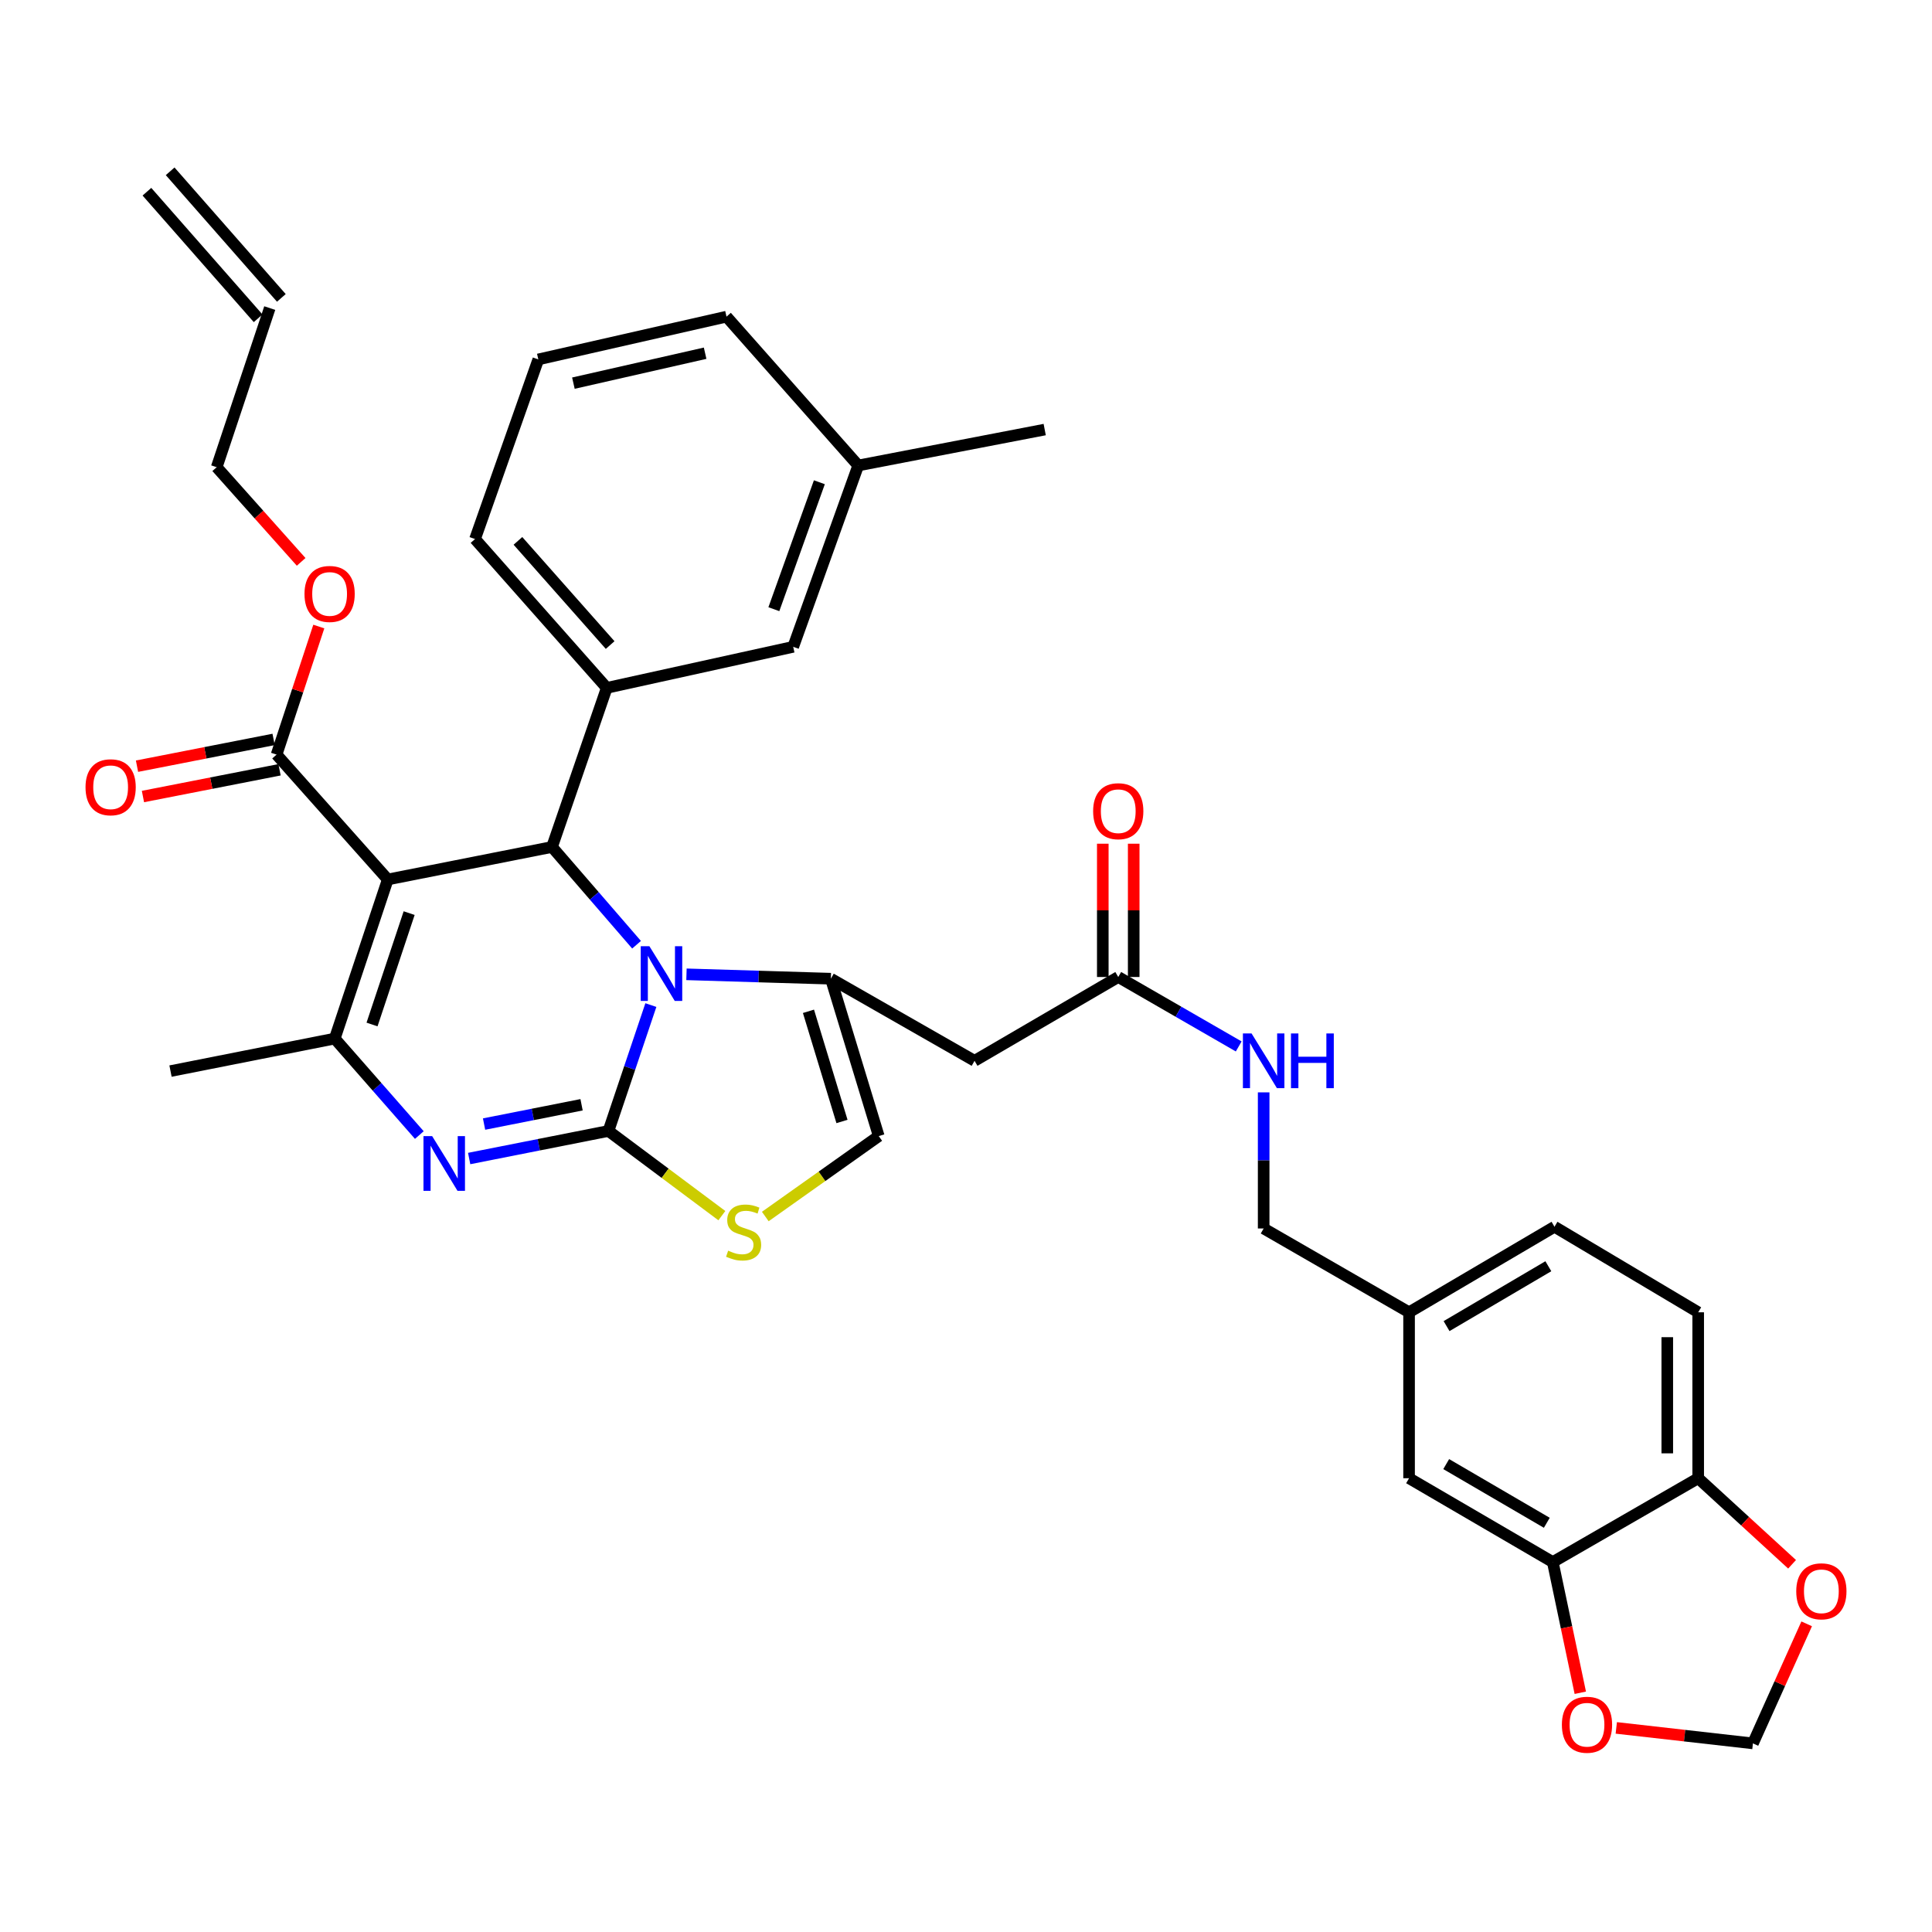 <?xml version='1.0' encoding='iso-8859-1'?>
<svg version='1.1' baseProfile='full'
              xmlns='http://www.w3.org/2000/svg'
                      xmlns:rdkit='http://www.rdkit.org/xml'
                      xmlns:xlink='http://www.w3.org/1999/xlink'
                  xml:space='preserve'
width='1000px' height='1000px' viewBox='0 0 1000 1000'>
<!-- END OF HEADER -->
<rect style='opacity:1.0;fill:#FFFFFF;stroke:none' width='1000' height='1000' x='0' y='0'> </rect>
<path class='bond-0' d='M 878.983,679.24 L 878.983,765.128' style='fill:none;fill-rule:evenodd;stroke:#000000;stroke-width:6px;stroke-linecap:butt;stroke-linejoin:miter;stroke-opacity:1' />
<path class='bond-0' d='M 862.981,692.123 L 862.981,752.245' style='fill:none;fill-rule:evenodd;stroke:#000000;stroke-width:6px;stroke-linecap:butt;stroke-linejoin:miter;stroke-opacity:1' />
<path class='bond-1' d='M 878.983,679.24 L 804.598,634.966' style='fill:none;fill-rule:evenodd;stroke:#000000;stroke-width:6px;stroke-linecap:butt;stroke-linejoin:miter;stroke-opacity:1' />
<path class='bond-2' d='M 578.803,505.693 L 609.98,523.664' style='fill:none;fill-rule:evenodd;stroke:#000000;stroke-width:6px;stroke-linecap:butt;stroke-linejoin:miter;stroke-opacity:1' />
<path class='bond-2' d='M 609.98,523.664 L 641.156,541.635' style='fill:none;fill-rule:evenodd;stroke:#0000FF;stroke-width:6px;stroke-linecap:butt;stroke-linejoin:miter;stroke-opacity:1' />
<path class='bond-3' d='M 586.805,505.693 L 586.805,471.198' style='fill:none;fill-rule:evenodd;stroke:#000000;stroke-width:6px;stroke-linecap:butt;stroke-linejoin:miter;stroke-opacity:1' />
<path class='bond-3' d='M 586.805,471.198 L 586.805,436.703' style='fill:none;fill-rule:evenodd;stroke:#FF0000;stroke-width:6px;stroke-linecap:butt;stroke-linejoin:miter;stroke-opacity:1' />
<path class='bond-3' d='M 570.802,505.693 L 570.802,471.198' style='fill:none;fill-rule:evenodd;stroke:#000000;stroke-width:6px;stroke-linecap:butt;stroke-linejoin:miter;stroke-opacity:1' />
<path class='bond-3' d='M 570.802,471.198 L 570.802,436.703' style='fill:none;fill-rule:evenodd;stroke:#FF0000;stroke-width:6px;stroke-linecap:butt;stroke-linejoin:miter;stroke-opacity:1' />
<path class='bond-4' d='M 578.803,505.693 L 504.427,549.077' style='fill:none;fill-rule:evenodd;stroke:#000000;stroke-width:6px;stroke-linecap:butt;stroke-linejoin:miter;stroke-opacity:1' />
<path class='bond-5' d='M 654.068,565.407 L 654.068,600.631' style='fill:none;fill-rule:evenodd;stroke:#0000FF;stroke-width:6px;stroke-linecap:butt;stroke-linejoin:miter;stroke-opacity:1' />
<path class='bond-5' d='M 654.068,600.631 L 654.068,635.855' style='fill:none;fill-rule:evenodd;stroke:#000000;stroke-width:6px;stroke-linecap:butt;stroke-linejoin:miter;stroke-opacity:1' />
<path class='bond-6' d='M 804.598,634.966 L 729.333,679.24' style='fill:none;fill-rule:evenodd;stroke:#000000;stroke-width:6px;stroke-linecap:butt;stroke-linejoin:miter;stroke-opacity:1' />
<path class='bond-6' d='M 801.422,655.4 L 748.737,686.392' style='fill:none;fill-rule:evenodd;stroke:#000000;stroke-width:6px;stroke-linecap:butt;stroke-linejoin:miter;stroke-opacity:1' />
<path class='bond-7' d='M 242.838,599.652 L 278.889,592.518' style='fill:none;fill-rule:evenodd;stroke:#0000FF;stroke-width:6px;stroke-linecap:butt;stroke-linejoin:miter;stroke-opacity:1' />
<path class='bond-7' d='M 278.889,592.518 L 314.94,585.385' style='fill:none;fill-rule:evenodd;stroke:#000000;stroke-width:6px;stroke-linecap:butt;stroke-linejoin:miter;stroke-opacity:1' />
<path class='bond-7' d='M 250.547,581.814 L 275.783,576.82' style='fill:none;fill-rule:evenodd;stroke:#0000FF;stroke-width:6px;stroke-linecap:butt;stroke-linejoin:miter;stroke-opacity:1' />
<path class='bond-7' d='M 275.783,576.82 L 301.019,571.827' style='fill:none;fill-rule:evenodd;stroke:#000000;stroke-width:6px;stroke-linecap:butt;stroke-linejoin:miter;stroke-opacity:1' />
<path class='bond-8' d='M 217.043,587.503 L 195.154,562.533' style='fill:none;fill-rule:evenodd;stroke:#0000FF;stroke-width:6px;stroke-linecap:butt;stroke-linejoin:miter;stroke-opacity:1' />
<path class='bond-8' d='M 195.154,562.533 L 173.265,537.564' style='fill:none;fill-rule:evenodd;stroke:#000000;stroke-width:6px;stroke-linecap:butt;stroke-linejoin:miter;stroke-opacity:1' />
<path class='bond-9' d='M 285.718,438.394 L 307.598,463.693' style='fill:none;fill-rule:evenodd;stroke:#000000;stroke-width:6px;stroke-linecap:butt;stroke-linejoin:miter;stroke-opacity:1' />
<path class='bond-9' d='M 307.598,463.693 L 329.479,488.992' style='fill:none;fill-rule:evenodd;stroke:#0000FF;stroke-width:6px;stroke-linecap:butt;stroke-linejoin:miter;stroke-opacity:1' />
<path class='bond-10' d='M 285.718,438.394 L 200.709,455.214' style='fill:none;fill-rule:evenodd;stroke:#000000;stroke-width:6px;stroke-linecap:butt;stroke-linejoin:miter;stroke-opacity:1' />
<path class='bond-11' d='M 285.718,438.394 L 314.051,356.043' style='fill:none;fill-rule:evenodd;stroke:#000000;stroke-width:6px;stroke-linecap:butt;stroke-linejoin:miter;stroke-opacity:1' />
<path class='bond-12' d='M 200.709,455.214 L 143.154,390.582' style='fill:none;fill-rule:evenodd;stroke:#000000;stroke-width:6px;stroke-linecap:butt;stroke-linejoin:miter;stroke-opacity:1' />
<path class='bond-13' d='M 200.709,455.214 L 173.265,537.564' style='fill:none;fill-rule:evenodd;stroke:#000000;stroke-width:6px;stroke-linecap:butt;stroke-linejoin:miter;stroke-opacity:1' />
<path class='bond-13' d='M 211.774,472.626 L 192.563,530.271' style='fill:none;fill-rule:evenodd;stroke:#000000;stroke-width:6px;stroke-linecap:butt;stroke-linejoin:miter;stroke-opacity:1' />
<path class='bond-14' d='M 173.265,537.564 L 88.256,554.394' style='fill:none;fill-rule:evenodd;stroke:#000000;stroke-width:6px;stroke-linecap:butt;stroke-linejoin:miter;stroke-opacity:1' />
<path class='bond-15' d='M 336.891,520.224 L 325.915,552.805' style='fill:none;fill-rule:evenodd;stroke:#0000FF;stroke-width:6px;stroke-linecap:butt;stroke-linejoin:miter;stroke-opacity:1' />
<path class='bond-15' d='M 325.915,552.805 L 314.94,585.385' style='fill:none;fill-rule:evenodd;stroke:#000000;stroke-width:6px;stroke-linecap:butt;stroke-linejoin:miter;stroke-opacity:1' />
<path class='bond-16' d='M 355.317,504.307 L 392.684,505.44' style='fill:none;fill-rule:evenodd;stroke:#0000FF;stroke-width:6px;stroke-linecap:butt;stroke-linejoin:miter;stroke-opacity:1' />
<path class='bond-16' d='M 392.684,505.44 L 430.051,506.573' style='fill:none;fill-rule:evenodd;stroke:#000000;stroke-width:6px;stroke-linecap:butt;stroke-linejoin:miter;stroke-opacity:1' />
<path class='bond-17' d='M 314.94,585.385 L 344.283,607.299' style='fill:none;fill-rule:evenodd;stroke:#000000;stroke-width:6px;stroke-linecap:butt;stroke-linejoin:miter;stroke-opacity:1' />
<path class='bond-17' d='M 344.283,607.299 L 373.626,629.213' style='fill:none;fill-rule:evenodd;stroke:#CCCC00;stroke-width:6px;stroke-linecap:butt;stroke-linejoin:miter;stroke-opacity:1' />
<path class='bond-18' d='M 396.112,629.667 L 425.475,608.851' style='fill:none;fill-rule:evenodd;stroke:#CCCC00;stroke-width:6px;stroke-linecap:butt;stroke-linejoin:miter;stroke-opacity:1' />
<path class='bond-18' d='M 425.475,608.851 L 454.837,588.034' style='fill:none;fill-rule:evenodd;stroke:#000000;stroke-width:6px;stroke-linecap:butt;stroke-linejoin:miter;stroke-opacity:1' />
<path class='bond-19' d='M 454.837,588.034 L 430.051,506.573' style='fill:none;fill-rule:evenodd;stroke:#000000;stroke-width:6px;stroke-linecap:butt;stroke-linejoin:miter;stroke-opacity:1' />
<path class='bond-19' d='M 435.81,580.473 L 418.46,523.45' style='fill:none;fill-rule:evenodd;stroke:#000000;stroke-width:6px;stroke-linecap:butt;stroke-linejoin:miter;stroke-opacity:1' />
<path class='bond-20' d='M 430.051,506.573 L 504.427,549.077' style='fill:none;fill-rule:evenodd;stroke:#000000;stroke-width:6px;stroke-linecap:butt;stroke-linejoin:miter;stroke-opacity:1' />
<path class='bond-21' d='M 314.051,356.043 L 245.872,279.009' style='fill:none;fill-rule:evenodd;stroke:#000000;stroke-width:6px;stroke-linecap:butt;stroke-linejoin:miter;stroke-opacity:1' />
<path class='bond-21' d='M 315.808,333.882 L 268.082,279.958' style='fill:none;fill-rule:evenodd;stroke:#000000;stroke-width:6px;stroke-linecap:butt;stroke-linejoin:miter;stroke-opacity:1' />
<path class='bond-22' d='M 314.051,356.043 L 410.564,334.795' style='fill:none;fill-rule:evenodd;stroke:#000000;stroke-width:6px;stroke-linecap:butt;stroke-linejoin:miter;stroke-opacity:1' />
<path class='bond-23' d='M 143.154,390.582 L 154.085,357.438' style='fill:none;fill-rule:evenodd;stroke:#000000;stroke-width:6px;stroke-linecap:butt;stroke-linejoin:miter;stroke-opacity:1' />
<path class='bond-23' d='M 154.085,357.438 L 165.016,324.293' style='fill:none;fill-rule:evenodd;stroke:#FF0000;stroke-width:6px;stroke-linecap:butt;stroke-linejoin:miter;stroke-opacity:1' />
<path class='bond-24' d='M 141.616,382.73 L 106.266,389.653' style='fill:none;fill-rule:evenodd;stroke:#000000;stroke-width:6px;stroke-linecap:butt;stroke-linejoin:miter;stroke-opacity:1' />
<path class='bond-24' d='M 106.266,389.653 L 70.915,396.576' style='fill:none;fill-rule:evenodd;stroke:#FF0000;stroke-width:6px;stroke-linecap:butt;stroke-linejoin:miter;stroke-opacity:1' />
<path class='bond-24' d='M 144.692,398.434 L 109.341,405.357' style='fill:none;fill-rule:evenodd;stroke:#000000;stroke-width:6px;stroke-linecap:butt;stroke-linejoin:miter;stroke-opacity:1' />
<path class='bond-24' d='M 109.341,405.357 L 73.991,412.28' style='fill:none;fill-rule:evenodd;stroke:#FF0000;stroke-width:6px;stroke-linecap:butt;stroke-linejoin:miter;stroke-opacity:1' />
<path class='bond-25' d='M 155.876,290.827 L 134.019,266.324' style='fill:none;fill-rule:evenodd;stroke:#FF0000;stroke-width:6px;stroke-linecap:butt;stroke-linejoin:miter;stroke-opacity:1' />
<path class='bond-25' d='M 134.019,266.324 L 112.162,241.821' style='fill:none;fill-rule:evenodd;stroke:#000000;stroke-width:6px;stroke-linecap:butt;stroke-linejoin:miter;stroke-opacity:1' />
<path class='bond-26' d='M 245.872,279.009 L 278.632,186.035' style='fill:none;fill-rule:evenodd;stroke:#000000;stroke-width:6px;stroke-linecap:butt;stroke-linejoin:miter;stroke-opacity:1' />
<path class='bond-27' d='M 410.564,334.795 L 444.214,240.932' style='fill:none;fill-rule:evenodd;stroke:#000000;stroke-width:6px;stroke-linecap:butt;stroke-linejoin:miter;stroke-opacity:1' />
<path class='bond-27' d='M 400.548,315.315 L 424.102,249.611' style='fill:none;fill-rule:evenodd;stroke:#000000;stroke-width:6px;stroke-linecap:butt;stroke-linejoin:miter;stroke-opacity:1' />
<path class='bond-28' d='M 112.162,241.821 L 139.615,159.47' style='fill:none;fill-rule:evenodd;stroke:#000000;stroke-width:6px;stroke-linecap:butt;stroke-linejoin:miter;stroke-opacity:1' />
<path class='bond-29' d='M 145.627,154.19 L 88.071,88.669' style='fill:none;fill-rule:evenodd;stroke:#000000;stroke-width:6px;stroke-linecap:butt;stroke-linejoin:miter;stroke-opacity:1' />
<path class='bond-29' d='M 133.604,164.751 L 76.049,99.23' style='fill:none;fill-rule:evenodd;stroke:#000000;stroke-width:6px;stroke-linecap:butt;stroke-linejoin:miter;stroke-opacity:1' />
<path class='bond-30' d='M 278.632,186.035 L 376.034,163.898' style='fill:none;fill-rule:evenodd;stroke:#000000;stroke-width:6px;stroke-linecap:butt;stroke-linejoin:miter;stroke-opacity:1' />
<path class='bond-30' d='M 296.789,198.319 L 364.97,182.823' style='fill:none;fill-rule:evenodd;stroke:#000000;stroke-width:6px;stroke-linecap:butt;stroke-linejoin:miter;stroke-opacity:1' />
<path class='bond-31' d='M 444.214,240.932 L 376.034,163.898' style='fill:none;fill-rule:evenodd;stroke:#000000;stroke-width:6px;stroke-linecap:butt;stroke-linejoin:miter;stroke-opacity:1' />
<path class='bond-32' d='M 444.214,240.932 L 540.735,222.342' style='fill:none;fill-rule:evenodd;stroke:#000000;stroke-width:6px;stroke-linecap:butt;stroke-linejoin:miter;stroke-opacity:1' />
<path class='bond-33' d='M 729.333,679.24 L 729.333,765.128' style='fill:none;fill-rule:evenodd;stroke:#000000;stroke-width:6px;stroke-linecap:butt;stroke-linejoin:miter;stroke-opacity:1' />
<path class='bond-34' d='M 729.333,679.24 L 654.068,635.855' style='fill:none;fill-rule:evenodd;stroke:#000000;stroke-width:6px;stroke-linecap:butt;stroke-linejoin:miter;stroke-opacity:1' />
<path class='bond-35' d='M 729.333,765.128 L 803.718,808.522' style='fill:none;fill-rule:evenodd;stroke:#000000;stroke-width:6px;stroke-linecap:butt;stroke-linejoin:miter;stroke-opacity:1' />
<path class='bond-35' d='M 748.554,757.815 L 800.624,788.19' style='fill:none;fill-rule:evenodd;stroke:#000000;stroke-width:6px;stroke-linecap:butt;stroke-linejoin:miter;stroke-opacity:1' />
<path class='bond-36' d='M 878.983,765.128 L 803.718,808.522' style='fill:none;fill-rule:evenodd;stroke:#000000;stroke-width:6px;stroke-linecap:butt;stroke-linejoin:miter;stroke-opacity:1' />
<path class='bond-37' d='M 878.983,765.128 L 903.278,787.401' style='fill:none;fill-rule:evenodd;stroke:#000000;stroke-width:6px;stroke-linecap:butt;stroke-linejoin:miter;stroke-opacity:1' />
<path class='bond-37' d='M 903.278,787.401 L 927.573,809.673' style='fill:none;fill-rule:evenodd;stroke:#FF0000;stroke-width:6px;stroke-linecap:butt;stroke-linejoin:miter;stroke-opacity:1' />
<path class='bond-38' d='M 803.718,808.522 L 810.839,842.347' style='fill:none;fill-rule:evenodd;stroke:#000000;stroke-width:6px;stroke-linecap:butt;stroke-linejoin:miter;stroke-opacity:1' />
<path class='bond-38' d='M 810.839,842.347 L 817.96,876.172' style='fill:none;fill-rule:evenodd;stroke:#FF0000;stroke-width:6px;stroke-linecap:butt;stroke-linejoin:miter;stroke-opacity:1' />
<path class='bond-39' d='M 836.588,894.36 L 871.952,898.368' style='fill:none;fill-rule:evenodd;stroke:#FF0000;stroke-width:6px;stroke-linecap:butt;stroke-linejoin:miter;stroke-opacity:1' />
<path class='bond-39' d='M 871.952,898.368 L 907.316,902.376' style='fill:none;fill-rule:evenodd;stroke:#000000;stroke-width:6px;stroke-linecap:butt;stroke-linejoin:miter;stroke-opacity:1' />
<path class='bond-40' d='M 907.316,902.376 L 921.223,871.435' style='fill:none;fill-rule:evenodd;stroke:#000000;stroke-width:6px;stroke-linecap:butt;stroke-linejoin:miter;stroke-opacity:1' />
<path class='bond-40' d='M 921.223,871.435 L 935.13,840.493' style='fill:none;fill-rule:evenodd;stroke:#FF0000;stroke-width:6px;stroke-linecap:butt;stroke-linejoin:miter;stroke-opacity:1' />
<path  class='atom-2' d='M 647.808 534.917
L 657.088 549.917
Q 658.008 551.397, 659.488 554.077
Q 660.968 556.757, 661.048 556.917
L 661.048 534.917
L 664.808 534.917
L 664.808 563.237
L 660.928 563.237
L 650.968 546.837
Q 649.808 544.917, 648.568 542.717
Q 647.368 540.517, 647.008 539.837
L 647.008 563.237
L 643.328 563.237
L 643.328 534.917
L 647.808 534.917
' fill='#0000FF'/>
<path  class='atom-2' d='M 668.208 534.917
L 672.048 534.917
L 672.048 546.957
L 686.528 546.957
L 686.528 534.917
L 690.368 534.917
L 690.368 563.237
L 686.528 563.237
L 686.528 550.157
L 672.048 550.157
L 672.048 563.237
L 668.208 563.237
L 668.208 534.917
' fill='#0000FF'/>
<path  class='atom-3' d='M 565.803 419.875
Q 565.803 413.075, 569.163 409.275
Q 572.523 405.475, 578.803 405.475
Q 585.083 405.475, 588.443 409.275
Q 591.803 413.075, 591.803 419.875
Q 591.803 426.755, 588.403 430.675
Q 585.003 434.555, 578.803 434.555
Q 572.563 434.555, 569.163 430.675
Q 565.803 426.795, 565.803 419.875
M 578.803 431.355
Q 583.123 431.355, 585.443 428.475
Q 587.803 425.555, 587.803 419.875
Q 587.803 414.315, 585.443 411.515
Q 583.123 408.675, 578.803 408.675
Q 574.483 408.675, 572.123 411.475
Q 569.803 414.275, 569.803 419.875
Q 569.803 425.595, 572.123 428.475
Q 574.483 431.355, 578.803 431.355
' fill='#FF0000'/>
<path  class='atom-5' d='M 223.672 588.045
L 232.952 603.045
Q 233.872 604.525, 235.352 607.205
Q 236.832 609.885, 236.912 610.045
L 236.912 588.045
L 240.672 588.045
L 240.672 616.365
L 236.792 616.365
L 226.832 599.965
Q 225.672 598.045, 224.432 595.845
Q 223.232 593.645, 222.872 592.965
L 222.872 616.365
L 219.192 616.365
L 219.192 588.045
L 223.672 588.045
' fill='#0000FF'/>
<path  class='atom-9' d='M 336.125 489.755
L 345.405 504.755
Q 346.325 506.235, 347.805 508.915
Q 349.285 511.595, 349.365 511.755
L 349.365 489.755
L 353.125 489.755
L 353.125 518.075
L 349.245 518.075
L 339.285 501.675
Q 338.125 499.755, 336.885 497.555
Q 335.685 495.355, 335.325 494.675
L 335.325 518.075
L 331.645 518.075
L 331.645 489.755
L 336.125 489.755
' fill='#0000FF'/>
<path  class='atom-11' d='M 376.889 647.344
Q 377.209 647.464, 378.529 648.024
Q 379.849 648.584, 381.289 648.944
Q 382.769 649.264, 384.209 649.264
Q 386.889 649.264, 388.449 647.984
Q 390.009 646.664, 390.009 644.384
Q 390.009 642.824, 389.209 641.864
Q 388.449 640.904, 387.249 640.384
Q 386.049 639.864, 384.049 639.264
Q 381.529 638.504, 380.009 637.784
Q 378.529 637.064, 377.449 635.544
Q 376.409 634.024, 376.409 631.464
Q 376.409 627.904, 378.809 625.704
Q 381.249 623.504, 386.049 623.504
Q 389.329 623.504, 393.049 625.064
L 392.129 628.144
Q 388.729 626.744, 386.169 626.744
Q 383.409 626.744, 381.889 627.904
Q 380.369 629.024, 380.409 630.984
Q 380.409 632.504, 381.169 633.424
Q 381.969 634.344, 383.089 634.864
Q 384.249 635.384, 386.169 635.984
Q 388.729 636.784, 390.249 637.584
Q 391.769 638.384, 392.849 640.024
Q 393.969 641.624, 393.969 644.384
Q 393.969 648.304, 391.329 650.424
Q 388.729 652.504, 384.369 652.504
Q 381.849 652.504, 379.929 651.944
Q 378.049 651.424, 375.809 650.504
L 376.889 647.344
' fill='#CCCC00'/>
<path  class='atom-17' d='M 157.607 307.422
Q 157.607 300.622, 160.967 296.822
Q 164.327 293.022, 170.607 293.022
Q 176.887 293.022, 180.247 296.822
Q 183.607 300.622, 183.607 307.422
Q 183.607 314.302, 180.207 318.222
Q 176.807 322.102, 170.607 322.102
Q 164.367 322.102, 160.967 318.222
Q 157.607 314.342, 157.607 307.422
M 170.607 318.902
Q 174.927 318.902, 177.247 316.022
Q 179.607 313.102, 179.607 307.422
Q 179.607 301.862, 177.247 299.062
Q 174.927 296.222, 170.607 296.222
Q 166.287 296.222, 163.927 299.022
Q 161.607 301.822, 161.607 307.422
Q 161.607 313.142, 163.927 316.022
Q 166.287 318.902, 170.607 318.902
' fill='#FF0000'/>
<path  class='atom-18' d='M 44.265 407.482
Q 44.265 400.682, 47.625 396.882
Q 50.985 393.082, 57.265 393.082
Q 63.545 393.082, 66.905 396.882
Q 70.265 400.682, 70.265 407.482
Q 70.265 414.362, 66.865 418.282
Q 63.465 422.162, 57.265 422.162
Q 51.025 422.162, 47.625 418.282
Q 44.265 414.402, 44.265 407.482
M 57.265 418.962
Q 61.585 418.962, 63.905 416.082
Q 66.265 413.162, 66.265 407.482
Q 66.265 401.922, 63.905 399.122
Q 61.585 396.282, 57.265 396.282
Q 52.945 396.282, 50.585 399.082
Q 48.265 401.882, 48.265 407.482
Q 48.265 413.202, 50.585 416.082
Q 52.945 418.962, 57.265 418.962
' fill='#FF0000'/>
<path  class='atom-34' d='M 808.427 892.721
Q 808.427 885.921, 811.787 882.121
Q 815.147 878.321, 821.427 878.321
Q 827.707 878.321, 831.067 882.121
Q 834.427 885.921, 834.427 892.721
Q 834.427 899.601, 831.027 903.521
Q 827.627 907.401, 821.427 907.401
Q 815.187 907.401, 811.787 903.521
Q 808.427 899.641, 808.427 892.721
M 821.427 904.201
Q 825.747 904.201, 828.067 901.321
Q 830.427 898.401, 830.427 892.721
Q 830.427 887.161, 828.067 884.361
Q 825.747 881.521, 821.427 881.521
Q 817.107 881.521, 814.747 884.321
Q 812.427 887.121, 812.427 892.721
Q 812.427 898.441, 814.747 901.321
Q 817.107 904.201, 821.427 904.201
' fill='#FF0000'/>
<path  class='atom-36' d='M 929.735 823.653
Q 929.735 816.853, 933.095 813.053
Q 936.455 809.253, 942.735 809.253
Q 949.015 809.253, 952.375 813.053
Q 955.735 816.853, 955.735 823.653
Q 955.735 830.533, 952.335 834.453
Q 948.935 838.333, 942.735 838.333
Q 936.495 838.333, 933.095 834.453
Q 929.735 830.573, 929.735 823.653
M 942.735 835.133
Q 947.055 835.133, 949.375 832.253
Q 951.735 829.333, 951.735 823.653
Q 951.735 818.093, 949.375 815.293
Q 947.055 812.453, 942.735 812.453
Q 938.415 812.453, 936.055 815.253
Q 933.735 818.053, 933.735 823.653
Q 933.735 829.373, 936.055 832.253
Q 938.415 835.133, 942.735 835.133
' fill='#FF0000'/>
</svg>
